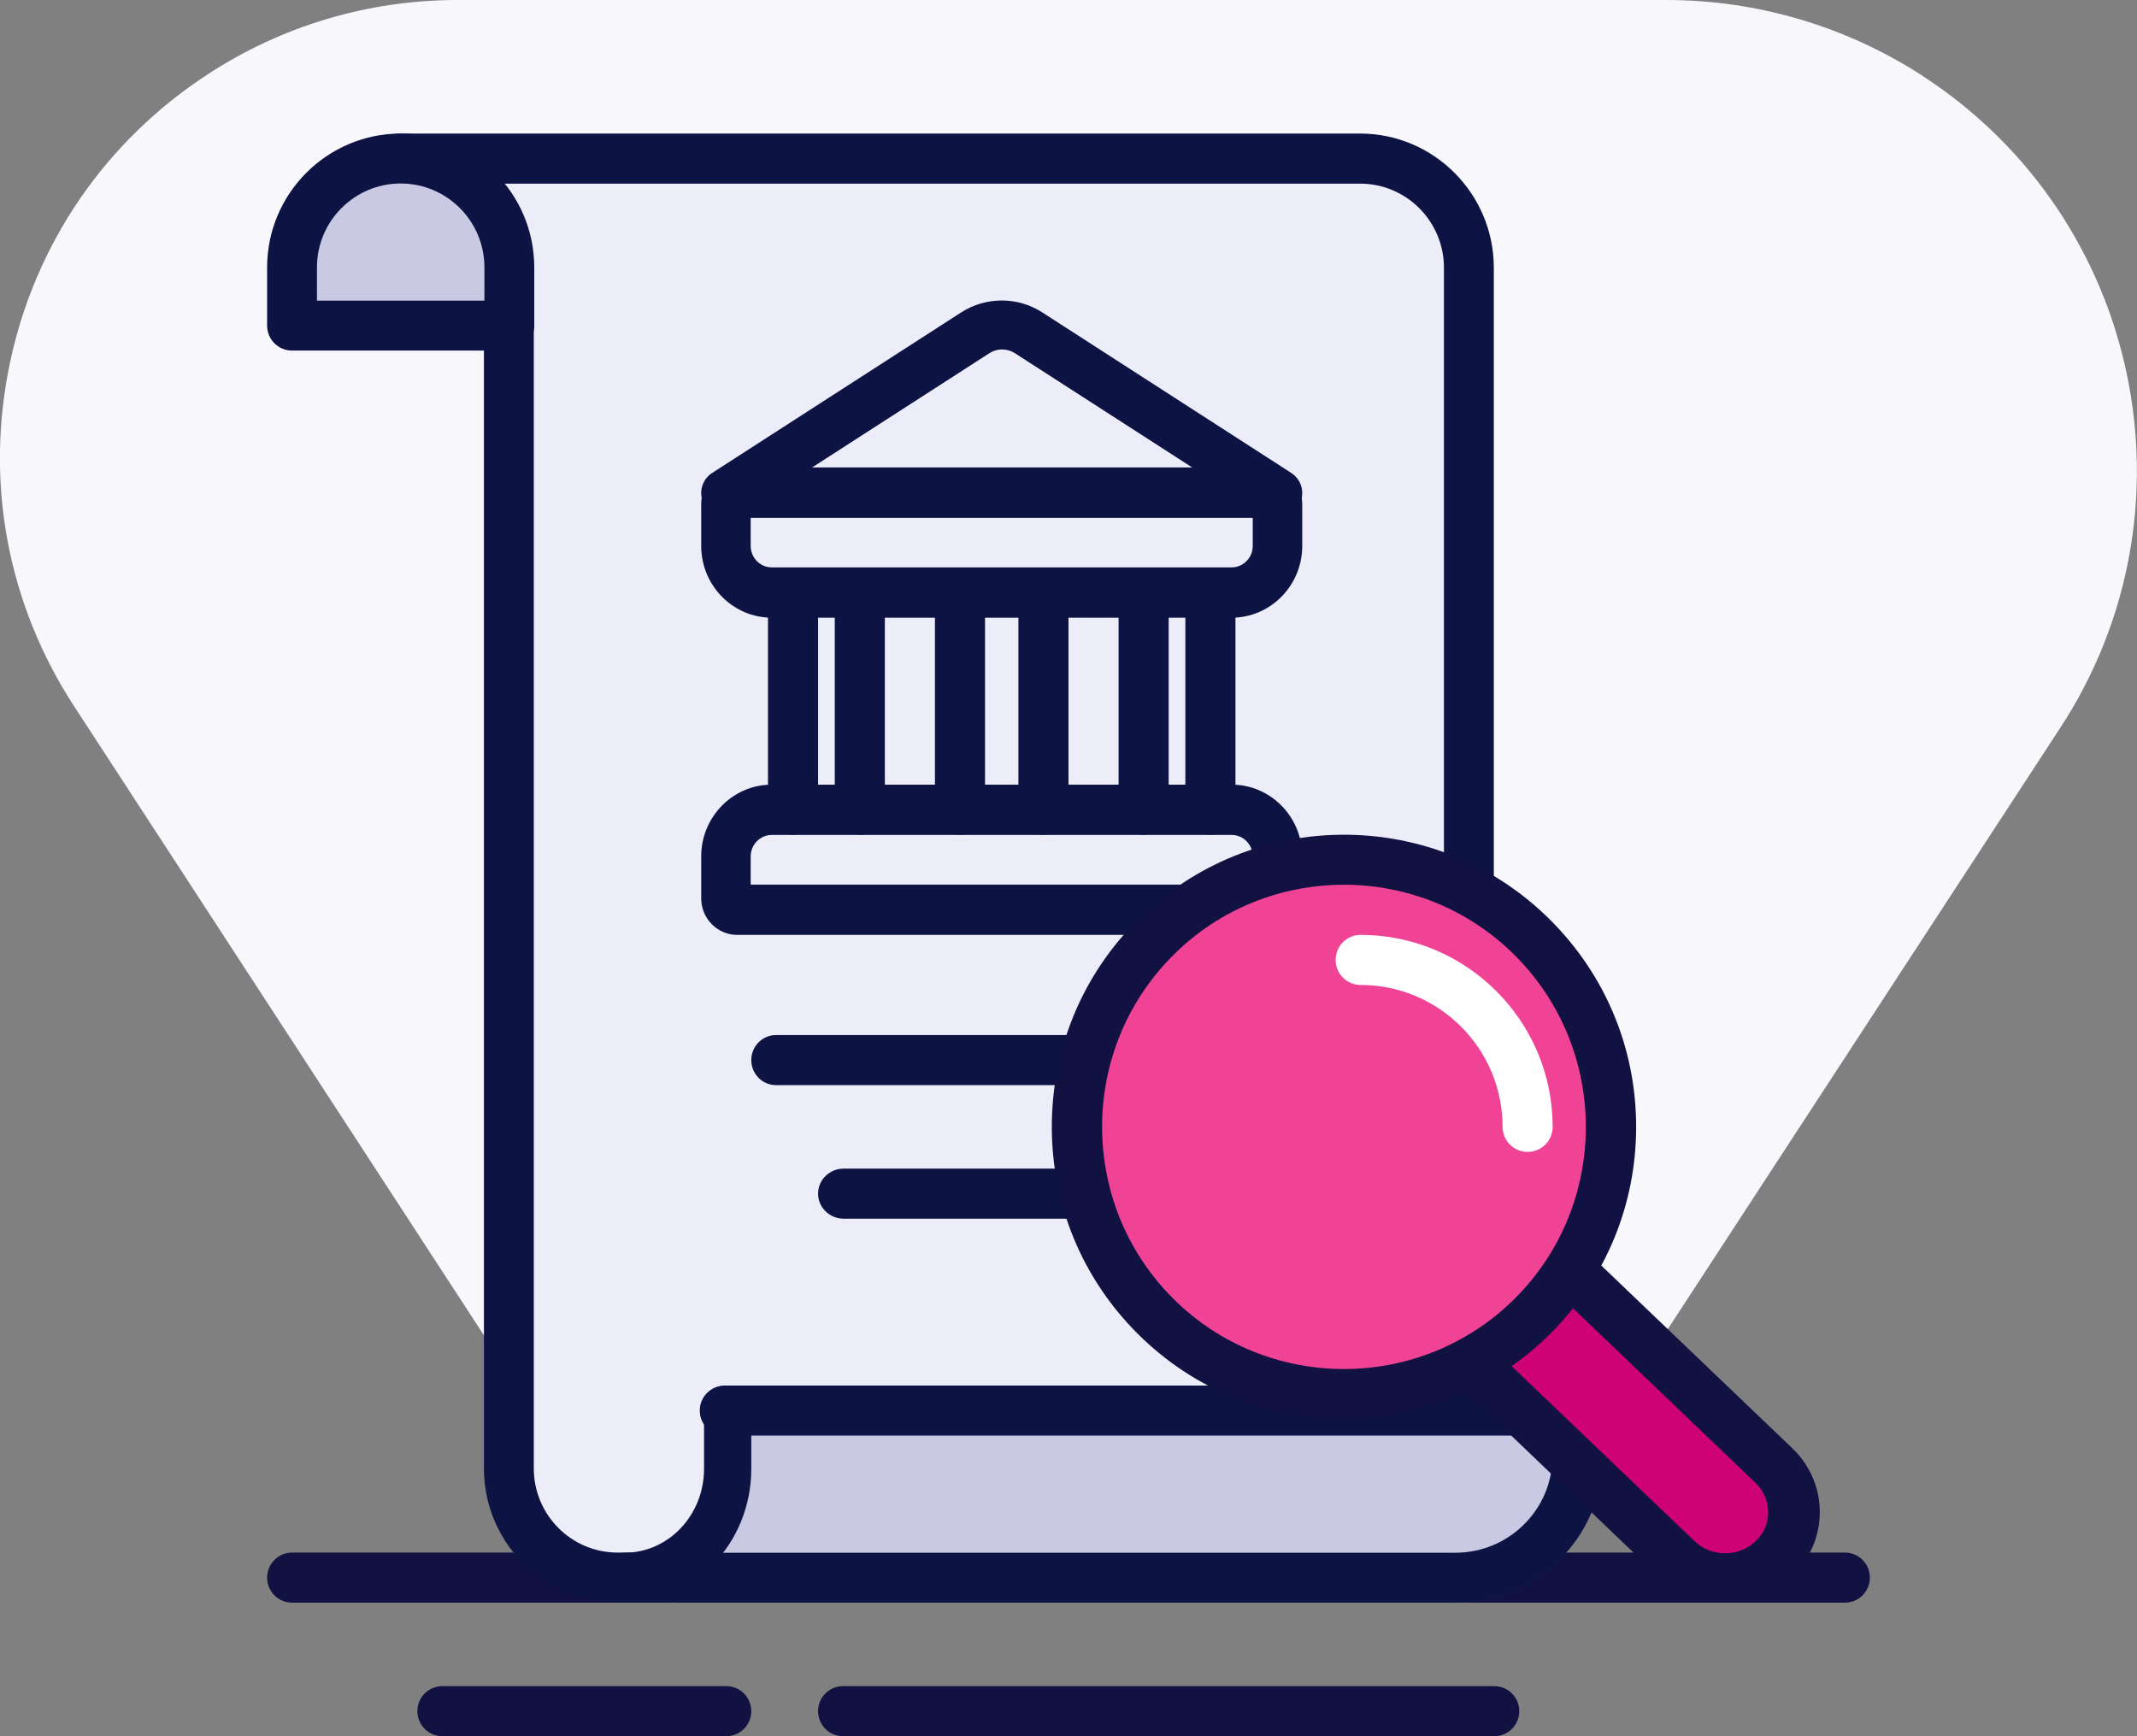 <svg width="128" height="104" viewBox="0 0 128 104" xmlns="http://www.w3.org/2000/svg">
<rect x="0" y="0" width="128" height="104" fill="#808080" stroke="none"/>
<g>
<path d="M115.2 4.57C110.6 1.58 105.27 0 99.8 0H27.41C22.09 0 16.92 1.53 12.46 4.44C6.33 8.43 2.11 14.57 0.6 21.72C-0.92 28.88 0.45 36.19 4.45 42.32L8.28 48.2L39.42 96H89.2L123.42 43.57C131.92 30.55 128.23 13.06 115.19 4.57H115.2Z" fill="#F8F7FC" />
<path d="M110.5 96H17.5C16.67 96 16 95.33 16 94.5C16 93.67 16.67 93 17.5 93H110.5C111.33 93 112 93.67 112 94.5C112 95.33 111.33 96 110.5 96Z" fill="#111142" />
<path d="M89.5 104H50.5C49.67 104 49 103.33 49 102.5C49 101.67 49.67 101 50.5 101H89.5C90.33 101 91 101.67 91 102.5C91 103.33 90.33 104 89.5 104Z" fill="#111142" />
<path d="M30.509 16.54V88.46C30.509 92.07 33.426 95 37.019 95H85.183C86.736 95 88 93.73 88 92.17V16.54C88 12.93 85.084 10 81.49 10H24" fill="#EDEDF9" />
<path d="M85.154 96H36.99C32.58 96 28.986 92.39 28.986 87.96V16.04C28.986 15.21 29.653 14.54 30.479 14.54C31.305 14.54 31.973 15.21 31.973 16.04V87.96C31.973 90.74 34.222 93 36.99 93H85.164C85.891 93 86.488 92.4 86.488 91.67V16.04C86.488 13.26 84.238 11 81.471 11H23.968C23.142 11 22.475 10.33 22.475 9.5C22.475 8.67 23.142 8 23.968 8H81.471C85.881 8 89.475 11.61 89.475 16.04V91.67C89.475 94.06 87.544 96 85.164 96H85.154Z" fill="#0D1343" />
<path d="M41 94H87.68C91.727 94 95 90.75 95 86.732V84.748C95 84.329 94.659 84 94.247 84H43.922" fill="white" />
<path d="M87.176 96H40.506C39.673 96 39 95.332 39 94.505C39 93.677 39.673 93.009 40.506 93.009H87.176C90.378 93.009 92.988 90.417 92.988 87.237V85.991H43.427C42.594 85.991 41.921 85.323 41.921 84.495C41.921 83.668 42.594 83 43.427 83H93.741C94.986 83 96 84.007 96 85.243V87.227C96 92.062 92.045 95.99 87.176 95.99V96Z" fill="#1A226A" />
<path d="M31 16.514C31 12.918 28.088 10 24.5 10C20.912 10 18 12.918 18 16.514V20H31V16.514Z" fill="#C9C9E4" />
<path d="M30.508 21H17.492C16.667 21 16 20.332 16 19.505V16.015C16 11.599 19.592 8 24 8C28.408 8 32 11.599 32 16.015V19.505C32 20.332 31.333 21 30.508 21ZM18.985 18.009H29.015V16.015C29.015 13.244 26.766 10.991 24 10.991C21.234 10.991 18.985 13.244 18.985 16.015V18.009Z" fill="#0D1343" />
<path d="M41 94H87.68C91.727 94 95 90.75 95 86.732V84.748C95 84.329 94.659 84 94.247 84H43.922" fill="#C9C9E4" />
<path d="M87.176 96H40.506C39.673 96 39 95.332 39 94.505C39 93.677 39.673 93.009 40.506 93.009H87.176C90.378 93.009 92.988 90.417 92.988 87.237V85.991H43.427C42.594 85.991 41.921 85.323 41.921 84.495C41.921 83.668 42.594 83 43.427 83H93.741C94.986 83 96 84.007 96 85.243V87.227C96 92.062 92.045 95.99 87.176 95.99V96Z" fill="#0D1343" />
<path d="M37.415 96C36.632 96 36 95.332 36 94.505C36 93.677 36.632 93.009 37.415 93.009C40.038 93.009 42.17 90.756 42.17 87.985V84.495C42.17 83.668 42.802 83 43.585 83C44.368 83 45 83.668 45 84.495V87.985C45 92.401 41.594 96 37.415 96Z" fill="#0D1343" />
<path d="M74.516 65H46.484C45.663 65 45 64.33 45 63.5C45 62.67 45.663 62 46.484 62H74.516C75.337 62 76 62.67 76 63.5C76 64.33 75.337 65 74.516 65Z" fill="#0D1343" />
<path d="M70.459 73H50.541C49.688 73 49 72.33 49 71.5C49 70.67 49.688 70 50.541 70H70.459C71.312 70 72 70.67 72 71.5C72 72.33 71.312 73 70.459 73Z" fill="#0D1343" />
<path d="M75.846 56H44.154C42.968 56 42 55.016 42 53.81V51.299C42 48.929 43.897 47 46.228 47H73.772C76.103 47 78 48.929 78 51.299V53.81C78 55.016 77.032 56 75.846 56ZM44.964 52.987H75.036V51.299C75.036 50.596 74.473 50.013 73.772 50.013H46.228C45.537 50.013 44.964 50.586 44.964 51.299V52.987Z" fill="#0D1343" />
<path d="M73.772 37H46.228C43.897 37 42 35.071 42 32.701V30.19C42 28.984 42.968 28 44.154 28H75.846C77.032 28 78 28.984 78 30.19V32.701C78 35.071 76.103 37 73.772 37ZM44.964 31.013V32.701C44.964 33.404 45.527 33.987 46.228 33.987H73.772C74.463 33.987 75.036 33.414 75.036 32.701V31.013H44.964Z" fill="#0D1343" />
<path d="M76.515 31H43.515C42.85 31 42.266 30.581 42.065 29.958C41.873 29.344 42.115 28.672 42.669 28.321L57.567 18.716C59.048 17.761 60.962 17.761 62.433 18.716L77.331 28.321C77.885 28.681 78.127 29.344 77.935 29.958C77.744 30.571 77.16 31 76.485 31H76.515ZM48.512 28.078H71.529L60.781 21.151C60.317 20.859 59.723 20.859 59.27 21.151L48.522 28.078H48.512Z" fill="#0D1343" />
<path d="M72.5 50C71.67 50 71 49.313 71 48.462V35.538C71 34.687 71.67 34 72.5 34C73.33 34 74 34.687 74 35.538V48.462C74 49.313 73.33 50 72.5 50Z" fill="#0D1343" />
<path d="M68.5 50C67.67 50 67 49.313 67 48.462V35.538C67 34.687 67.67 34 68.5 34C69.33 34 70 34.687 70 35.538V48.462C70 49.313 69.33 50 68.5 50Z" fill="#0D1343" />
<path d="M51.5 50C50.67 50 50 49.313 50 48.462V35.538C50 34.687 50.67 34 51.5 34C52.33 34 53 34.687 53 35.538V48.462C53 49.313 52.33 50 51.5 50Z" fill="#0D1343" />
<path d="M47.5 50C46.67 50 46 49.313 46 48.462V35.538C46 34.687 46.67 34 47.5 34C48.33 34 49 34.687 49 35.538V48.462C49 49.313 48.33 50 47.5 50Z" fill="#0D1343" />
<path d="M62.5 50C61.67 50 61 49.313 61 48.462V35.538C61 34.687 61.67 34 62.5 34C63.33 34 64 34.687 64 35.538V48.462C64 49.313 63.33 50 62.5 50Z" fill="#0D1343" />
<path d="M57.5 50C56.67 50 56 49.313 56 48.462V35.538C56 34.687 56.67 34 57.5 34C58.33 34 59 34.687 59 35.538V48.462C59 49.313 58.33 50 57.5 50Z" fill="#0D1343" />
<path d="M94.689 76.356C93.127 74.793 90.594 74.793 89.032 76.356C87.47 77.918 87.47 80.45 89.032 82.012L100.346 93.326C101.908 94.888 104.441 94.888 106.003 93.326C107.565 91.764 107.565 89.231 106.003 87.669L94.689 76.356Z" fill="#CE0272" />
<path d="M103.33 96C101.876 96 100.423 95.467 99.32 94.412L87.66 83.257C86.588 82.231 86 80.87 86 79.42C86 77.97 86.588 76.609 87.66 75.583C89.876 73.472 93.464 73.472 95.68 75.583L107.34 86.738C108.412 87.764 109 89.125 109 90.575C109 92.025 108.412 93.386 107.34 94.412C106.237 95.467 104.784 96 103.33 96ZM91.67 76.954C91.01 76.954 90.35 77.191 89.845 77.674C88.845 78.631 88.845 80.199 89.845 81.166L101.505 92.321C102.515 93.288 104.144 93.278 105.155 92.321C106.165 91.364 106.155 89.796 105.155 88.829L93.495 77.674C92.99 77.191 92.33 76.954 91.67 76.954Z" fill="#111142" />
<path d="M91.313 79.313C97.562 73.064 97.562 62.936 91.313 56.687C85.064 50.438 74.936 50.438 68.687 56.687C62.438 62.936 62.438 73.064 68.687 79.313C74.936 85.562 85.064 85.562 91.313 79.313Z" fill="#F14396" />
<path d="M80.495 85C76.016 85 71.538 83.289 68.129 79.876C64.82 76.564 63 72.171 63 67.498C63 62.824 64.82 58.421 68.129 55.119C74.947 48.294 86.053 48.294 92.871 55.119C96.18 58.431 98 62.824 98 67.498C98 72.171 96.18 76.574 92.871 79.876C89.462 83.289 84.984 85 80.505 85H80.495ZM80.495 52.997C76.786 52.997 73.067 54.408 70.248 57.24C64.6 62.894 64.6 72.101 70.248 77.765C75.896 83.419 85.094 83.419 90.752 77.765C96.4 72.111 96.4 62.904 90.752 57.24C87.923 54.408 84.214 52.997 80.505 52.997H80.495Z" fill="#111142" />
<path d="M91.5 69C90.67 69 90 68.33 90 67.5C90 62.81 86.19 59 81.5 59C80.67 59 80 58.33 80 57.5C80 56.67 80.67 56 81.5 56C87.84 56 93 61.16 93 67.5C93 68.33 92.33 69 91.5 69Z" fill="white" />
<path d="M43.5 104H26.5C25.67 104 25 103.33 25 102.5C25 101.67 25.67 101 26.5 101H43.5C44.33 101 45 101.67 45 102.5C45 103.33 44.33 104 43.5 104Z" fill="#111142" />
</g>
<defs>

<rect width="128" height="104" fill="white" />

</defs>
</svg>
